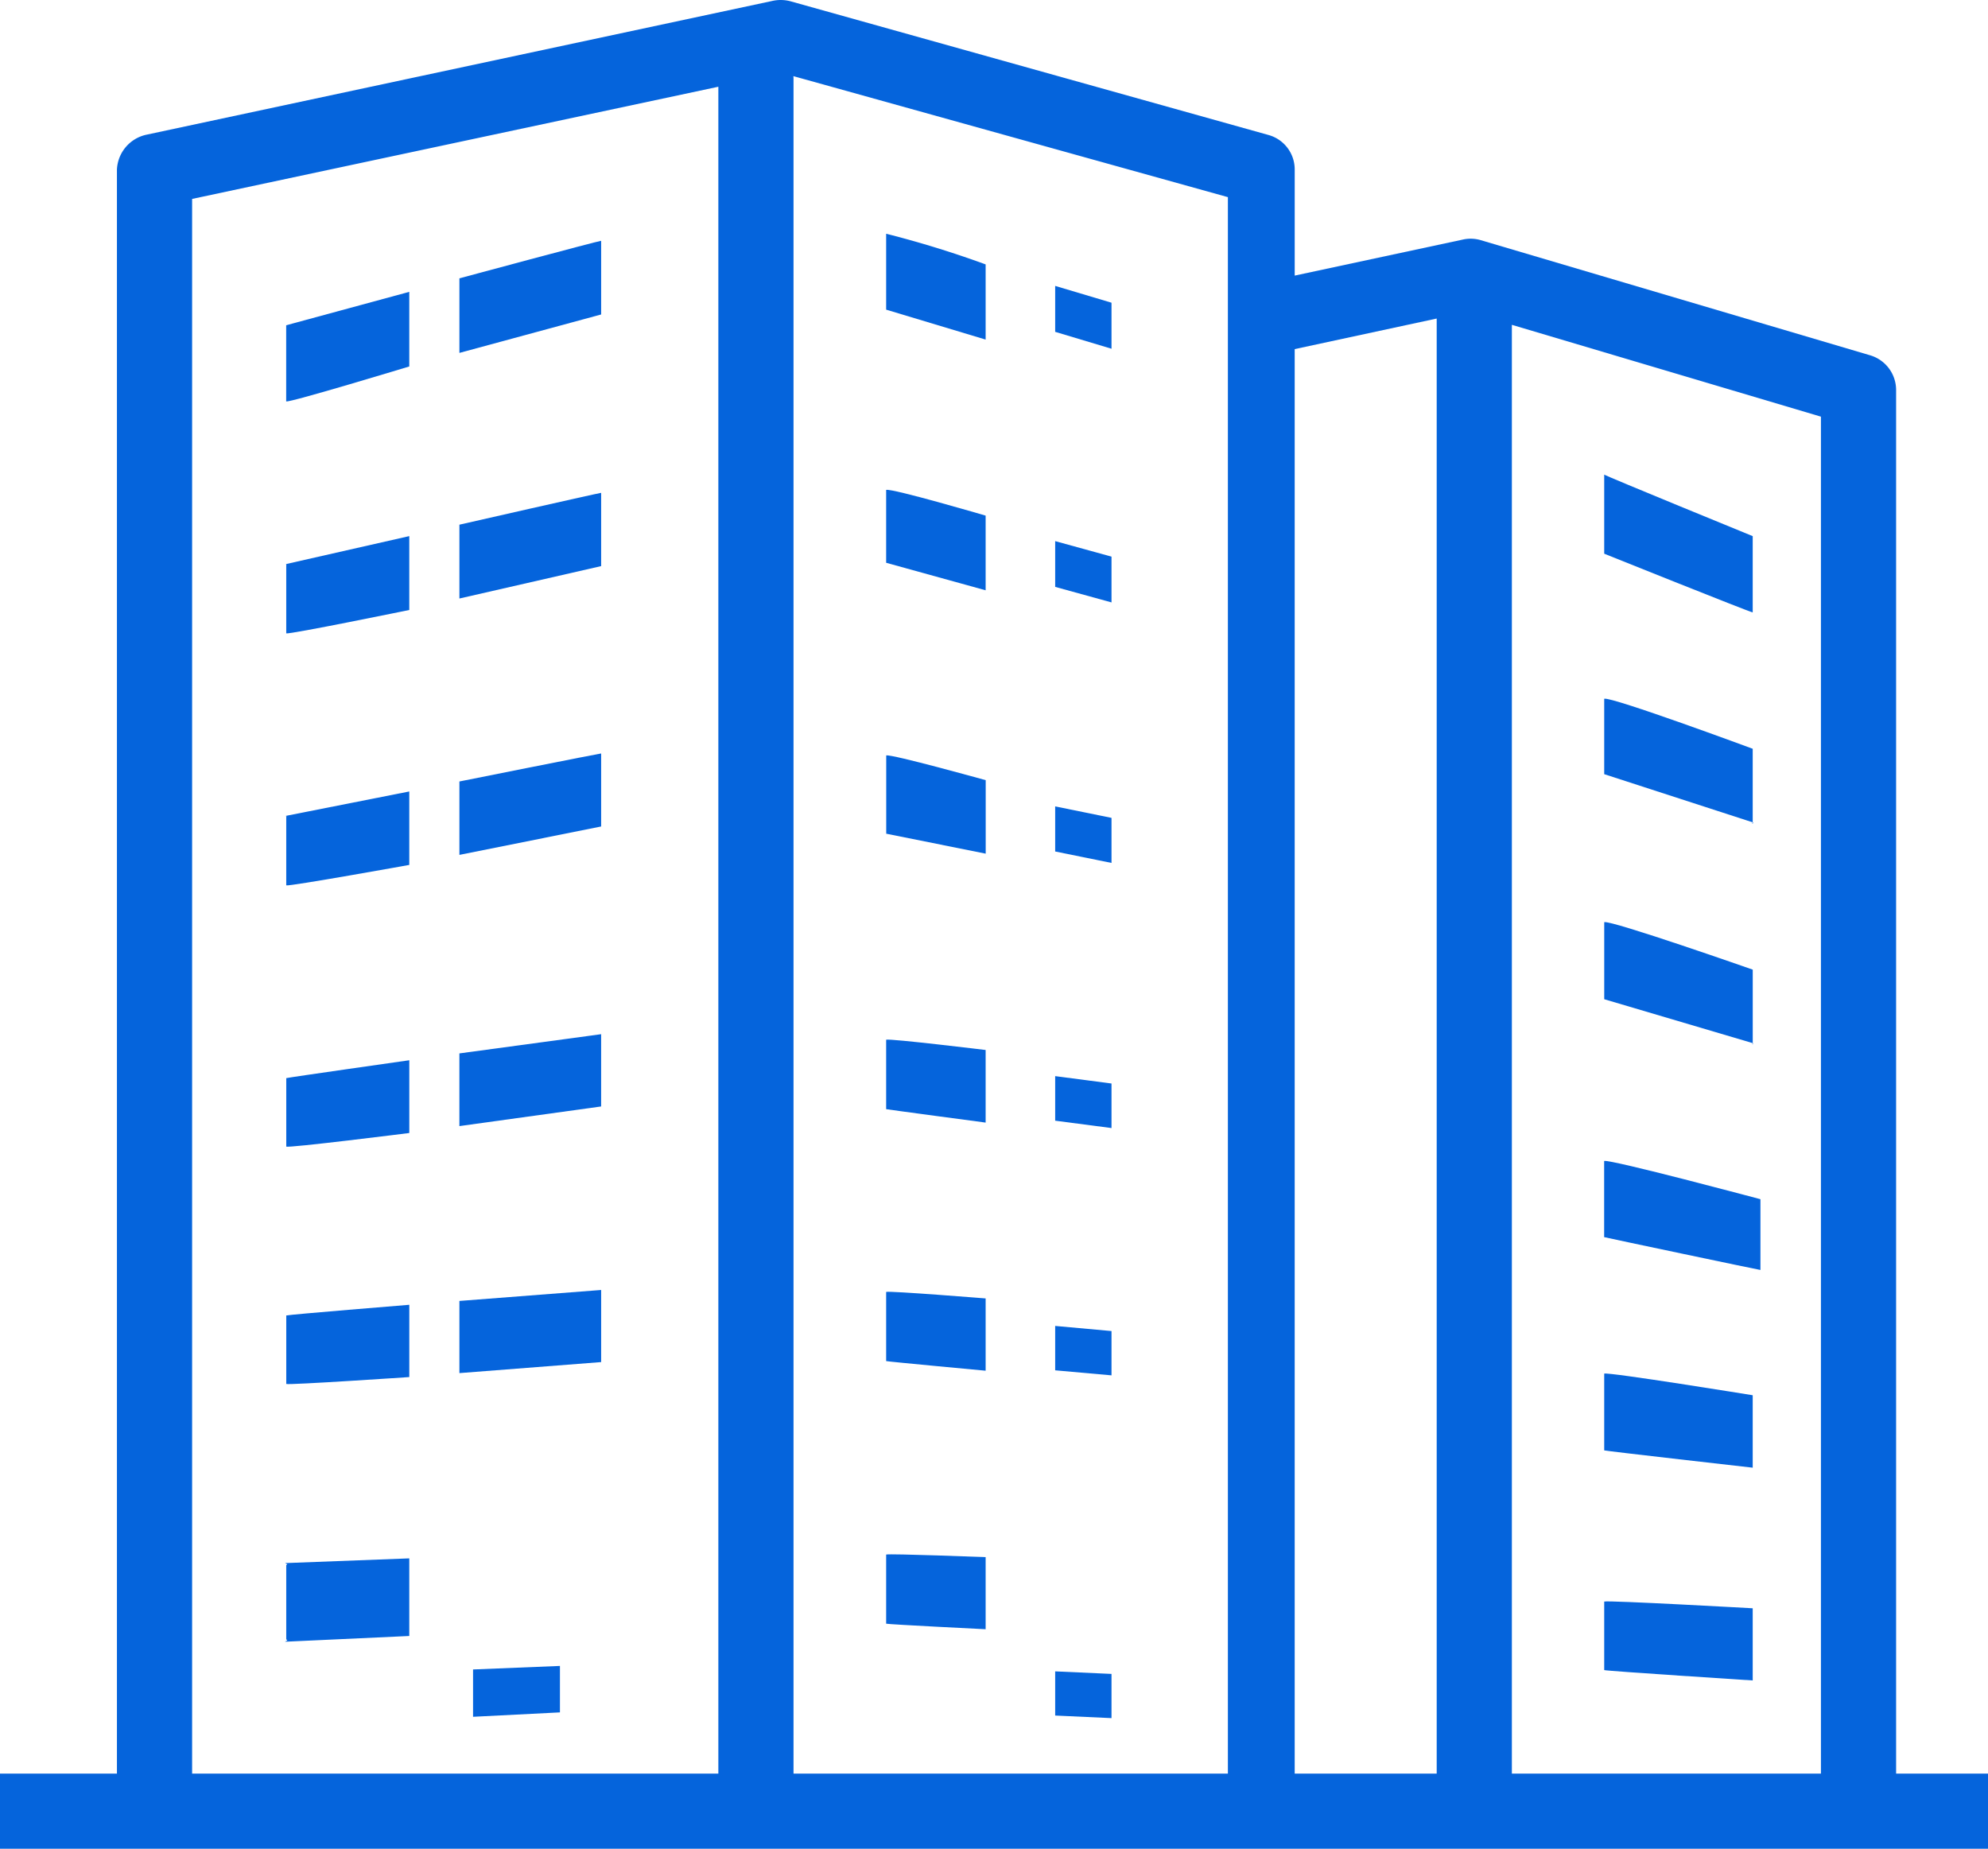 <svg xmlns="http://www.w3.org/2000/svg" xmlns:xlink="http://www.w3.org/1999/xlink" width="118.295" height="110" viewBox="0 0 118.295 110"><defs><clipPath id="a"><path d="M0,42.567H118.295v-110H0Z" transform="translate(0 67.433)" fill="none"/></clipPath></defs><g transform="translate(0 67.433)"><g transform="translate(0 -67.433)" clip-path="url(#a)"><g transform="translate(0 0.001)"><path d="M41.93,40.836H23.539v-86.2L41.93-39.9Zm-22.864,0h-8.45V-43.919l8.45-1.819Zm-12.425,0H-19.206V-59.972c0-.065,0-.126-.01-.189l25.857,7.2Zm-30.32,0H-54.992V-52.855l31.313-6.675Zm70.082,0V-41.5a2.153,2.153,0,0,0-1.55-2.052L21.691-50.4a2.116,2.116,0,0,0-1.059-.039L10.617-48.293v-6.3a2.126,2.126,0,0,0-1.545-2.062L-19.369-64.61a2.283,2.283,0,0,0-1.049-.036l-37.263,7.964a2.221,2.221,0,0,0-1.785,2.091V40.836h-6.959v4.473H51.871V40.836Z" transform="translate(66.424 64.69)" fill="#0564dc"/></g><g transform="translate(95.458 81.724)"><path d="M3.419.5V4.81s-8.7-.985-8.836-1.029V-.787C-5.138-.887,3.419.5,3.419.5" transform="translate(5.417 0.792)" fill="#0564dc"/></g><g transform="translate(95.458 41.571)"><path d="M3.419,1.153V5.626c-.134-.015.129-.049,0-.095L-5.417,2.664V-1.822c.422-.14,8.836,2.975,8.836,2.975" transform="translate(5.417 1.827)" fill="#0564dc"/></g><g transform="translate(17.014 31.898)"><path d="M.007.643,7.328-1.018V3.377S.216,4.838.007,4.768V.692C.071.672-.058.657.007.643" transform="translate(0.012 1.018)" fill="#0564dc"/></g><g transform="translate(27.337 29.324)"><path d="M3.264,0V4.359L-5.17,6.287V1.894S3.144,0,3.264,0" transform="translate(5.17)" fill="#0564dc"/></g><g transform="translate(17.023 17.365)"><path d="M0,.769,7.325-1.219V3.22S.218,5.379,0,5.3V.8C.038.789-.032.779,0,.769" transform="translate(0.006 1.219)" fill="#0564dc"/></g><g transform="translate(27.337 14.328)"><path d="M3.264,0V4.383L-5.17,6.67V2.232S3.115,0,3.264,0" transform="translate(5.17)" fill="#0564dc"/></g><g transform="translate(17.008 47.092)"><path d="M.01.56,7.331-.887v4.37S.218,4.765.01,4.7V.625C.09.6-.075.575.01.56" transform="translate(0.015 0.887)" fill="#0564dc"/></g><g transform="translate(27.337 44.831)"><path d="M3.264,0V4.344L-5.17,6.034V1.666S3.164,0,3.264,0" transform="translate(5.17)" fill="#0564dc"/></g><g transform="translate(95.458 28.238)"><path d="M3.419,1.417V5.955c-.175-.015-8.836-3.494-8.836-3.494V-2.245c.083.082,8.836,3.662,8.836,3.662" transform="translate(5.417 2.245)" fill="#0564dc"/></g><g transform="translate(95.456 54.864)"><path d="M3.421,1.094V5.543c-.114-.015.114-.039,0-.075L-5.416,2.855c-.01,0,.011,0,0-.01V-1.729c.4-.134,8.836,2.824,8.836,2.824" transform="translate(5.419 1.734)" fill="#0564dc"/></g><g transform="translate(52.73 61.856)"><path d="M2.291.239v4.32s-5.825-.776-5.92-.8V-.373c.269-.075,5.92.612,5.92.612" transform="translate(3.629 0.379)" fill="#0564dc"/></g></g><g transform="translate(62.788 -3.404)"><path d="M0,0V2.651l-3.352-.439V-.439Z" transform="translate(3.352 0.439)" fill="#0564dc"/></g><g transform="translate(0 -67.433)" clip-path="url(#a)"><g transform="translate(52.73 92.483)"><path d="M2.291.064v4.29s-5.765-.284-5.92-.33V-.089c.214-.065,5.92.153,5.92.153" transform="translate(3.629 0.101)" fill="#0564dc"/></g></g><g transform="translate(62.788 32.012)"><path d="M0,0V2.63l-3.352-.153V-.152Z" transform="translate(3.352 0.152)" fill="#0564dc"/></g><g transform="translate(0 -67.433)" clip-path="url(#a)"><g transform="translate(95.458 69.073)"><path d="M3.6.882v4.21C3.566,5.1-5.626,3.164-5.7,3.138v-4.53C-5.347-1.51,3.6.882,3.6.882" transform="translate(5.696 1.397)" fill="#0564dc"/></g><g transform="translate(95.458 95.284)"><path d="M3.419.159V4.45s-8.672-.558-8.836-.617V-.244c.25-.08,8.836.4,8.836.4" transform="translate(5.417 0.252)" fill="#0564dc"/></g><g transform="translate(52.73 29.144)"><path d="M2.291.594V5.037L-3.629,3.4V-.936c.364-.1,5.92,1.53,5.92,1.53" transform="translate(3.629 0.941)" fill="#0564dc"/></g></g><g transform="translate(62.788 -35.237)"><path d="M0,0V2.724L-3.352,1.8V-.923Z" transform="translate(3.352 0.923)" fill="#0564dc"/></g><g transform="translate(0 -67.433)" clip-path="url(#a)"><g transform="translate(52.73 13.902)"><path d="M2.291.708V5.181L-3.629,3.4V-1.117A60.488,60.488,0,0,1,2.291.708" transform="translate(3.629 1.122)" fill="#0564dc"/></g></g><g transform="translate(62.788 -50.427)"><path d="M0,0V2.739L-3.352,1.734V-1Z" transform="translate(3.352 1.005)" fill="#0564dc"/></g><g transform="translate(0 -67.433)" clip-path="url(#a)"><g transform="translate(52.716 44.944)"><path d="M2.3.571V4.944l-5.92-1.188c-.049-.01.051-.02,0-.034V-.9C-3.306-.99,2.3.571,2.3.571" transform="translate(3.638 0.904)" fill="#0564dc"/></g></g><g transform="translate(62.788 -19.453)"><path d="M0,0V2.681L-3.352,2V-.683Z" transform="translate(3.352 0.683)" fill="#0564dc"/></g><g transform="translate(0 -67.433)" clip-path="url(#a)"><g transform="translate(52.73 76.861)"><path d="M2.291.153v4.3s-5.8-.537-5.92-.573V-.235c.243-.069,5.92.388,5.92.388" transform="translate(3.629 0.242)" fill="#0564dc"/></g></g><g transform="translate(62.788 11.459)"><path d="M0,0V2.636l-3.352-.3V-.305Z" transform="translate(3.352 0.305)" fill="#0564dc"/></g><g transform="translate(0 -67.433)" clip-path="url(#a)"><g transform="translate(17.034 77.634)"><path d="M2.833,0V4.3s-7.112.481-7.321.411V.636C-4.33.582,2.833,0,2.833,0" transform="translate(4.488)" fill="#0564dc"/></g><g transform="translate(27.337 76.752)"><path d="M3.264,0v4.29l-8.434.656V.652L3.264,0c.015,0-.015,0,0,0" transform="translate(5.17 0.001)" fill="#0564dc"/></g><g transform="translate(17.034 63.084)"><path d="M2.833,0V4.329s-7.29.918-7.321.806V1.064C-4.369,1.024,2.833,0,2.833,0" transform="translate(4.488)" fill="#0564dc"/></g><g transform="translate(27.336 61.519)"><path d="M3.264,0V4.315L-5.17,5.483V1.158L3.264.015C3.324,0,3.2,0,3.264,0" transform="translate(5.17 0)" fill="#0564dc"/></g><g transform="translate(16.963 92.722)"><path d="M.027.108,7.348-.171V4.447L.027,4.785c-.235,0,.209-.049,0-.134V.227c.184-.07-.2-.109,0-.119" transform="translate(0.043 0.171)" fill="#0564dc"/></g></g><g transform="translate(28.149 31.689)"><path d="M0,0V2.764l-5.17.262V.21Z" transform="translate(5.17)" fill="#0564dc"/></g></g></svg>